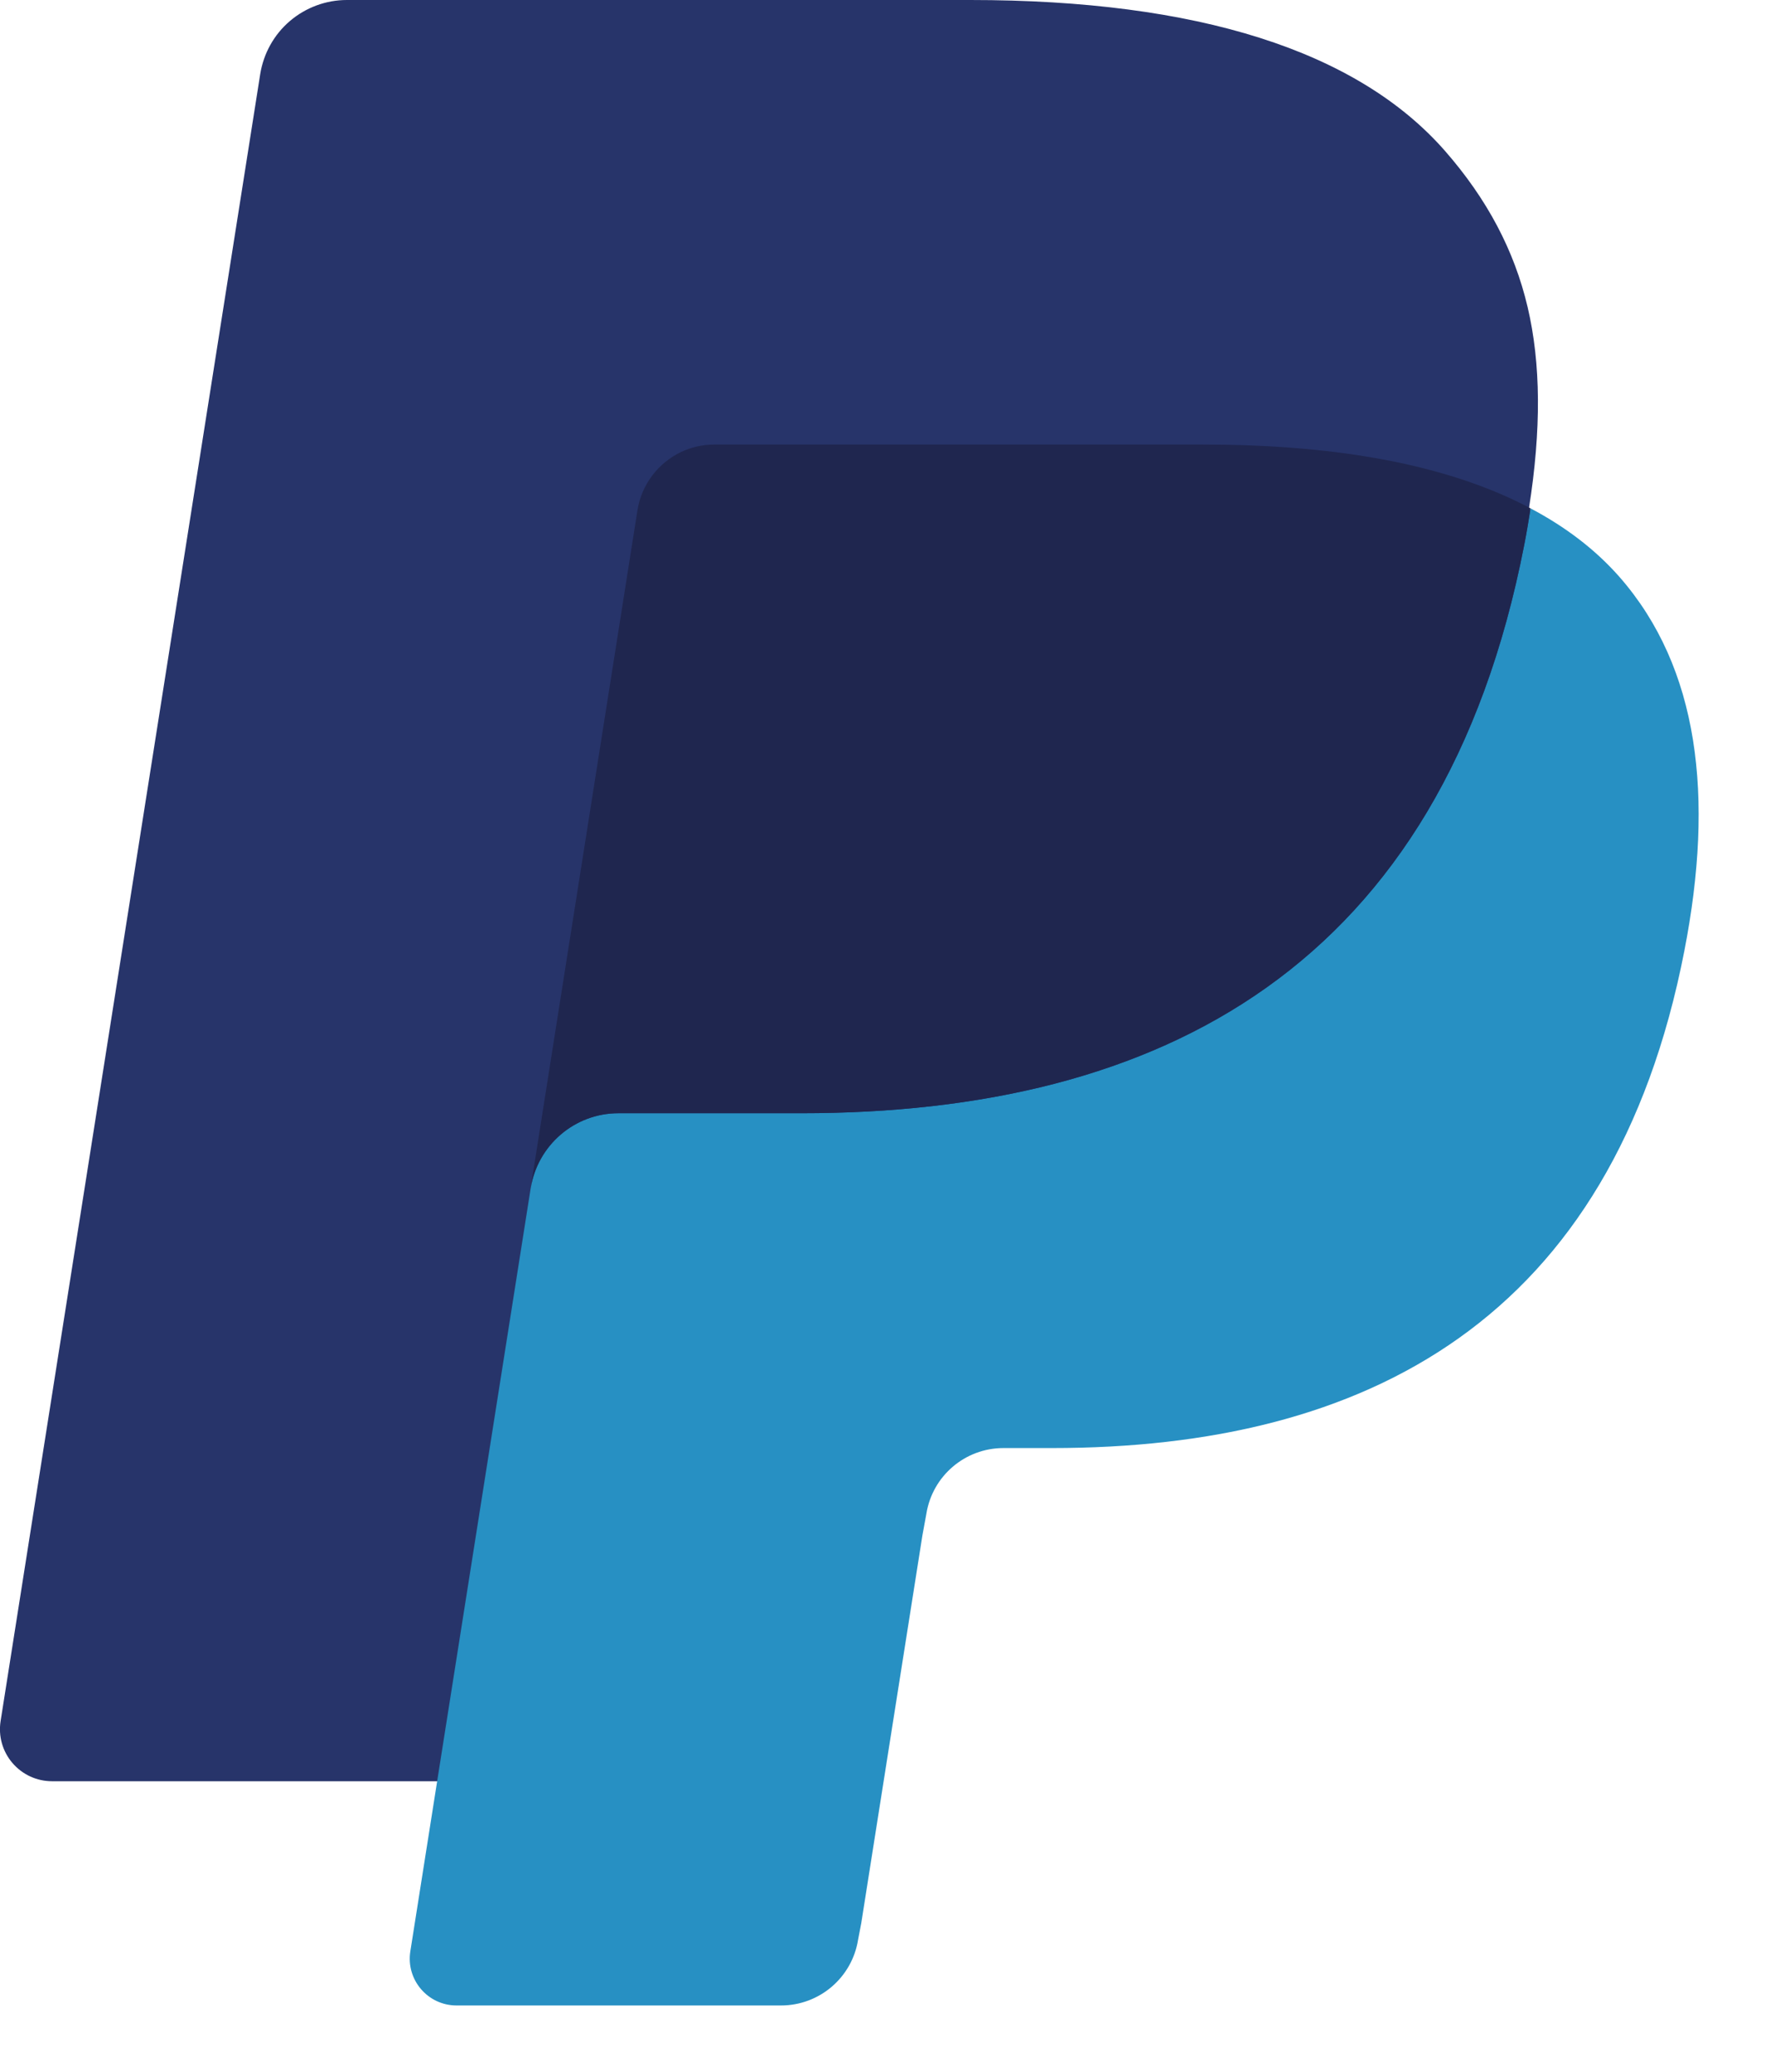 <svg width="18" height="21" viewBox="0 0 18 21" fill="none" xmlns="http://www.w3.org/2000/svg">
<path fill-rule="evenodd" clip-rule="evenodd" d="M8.719 19.49L9.338 15.56L9.378 15.342C9.408 15.153 9.505 14.98 9.651 14.855C9.797 14.73 9.984 14.662 10.176 14.662H10.668C11.488 14.662 12.242 14.574 12.908 14.401C13.619 14.217 14.251 13.93 14.787 13.549C15.355 13.145 15.832 12.622 16.206 11.996C16.599 11.336 16.888 10.541 17.065 9.634C17.221 8.833 17.25 8.116 17.152 7.502C17.048 6.854 16.799 6.301 16.41 5.858C16.174 5.59 15.873 5.357 15.514 5.167L15.506 5.162L15.505 5.152C15.631 4.352 15.626 3.685 15.491 3.111C15.355 2.536 15.081 2.018 14.652 1.528C13.762 0.514 12.143 0 9.84 0H3.517C3.306 0 3.101 0.076 2.94 0.213C2.779 0.35 2.673 0.541 2.639 0.75L0.006 17.446C-0.018 17.599 0.026 17.753 0.126 17.87C0.227 17.988 0.373 18.055 0.527 18.055H4.45L4.446 18.074L4.177 19.782C4.156 19.915 4.194 20.05 4.281 20.152C4.369 20.254 4.496 20.313 4.63 20.313H7.92C8.105 20.313 8.284 20.246 8.424 20.127C8.564 20.006 8.657 19.84 8.686 19.658L8.719 19.49Z" fill="#27346A"/>
<path fill-rule="evenodd" clip-rule="evenodd" d="M15.521 5.153C15.502 5.273 15.482 5.396 15.457 5.523C14.623 9.804 11.77 11.284 8.126 11.284H6.271C5.826 11.284 5.45 11.609 5.381 12.048L4.161 19.78C4.116 20.068 4.338 20.328 4.63 20.328H7.92C8.31 20.328 8.641 20.045 8.702 19.66L8.734 19.493L9.354 15.563L9.394 15.345C9.455 14.961 9.786 14.678 10.176 14.678H10.668C13.856 14.678 16.352 13.382 17.081 9.637C17.386 8.072 17.228 6.766 16.422 5.847C16.178 5.57 15.875 5.34 15.521 5.153Z" fill="#2790C3"/>
<path fill-rule="evenodd" clip-rule="evenodd" d="M14.649 4.805C14.522 4.768 14.39 4.734 14.255 4.704C14.12 4.674 13.981 4.648 13.838 4.625C13.337 4.544 12.79 4.506 12.202 4.506H7.246C7.124 4.506 7.008 4.533 6.904 4.583C6.676 4.693 6.506 4.909 6.464 5.174L5.411 11.853L5.381 12.048C5.45 11.609 5.826 11.284 6.271 11.284H8.126C11.77 11.284 14.623 9.804 15.457 5.523C15.482 5.396 15.502 5.273 15.521 5.153C15.311 5.041 15.082 4.945 14.836 4.863C14.775 4.843 14.712 4.823 14.649 4.805Z" fill="#1F264F"/>
</svg>
